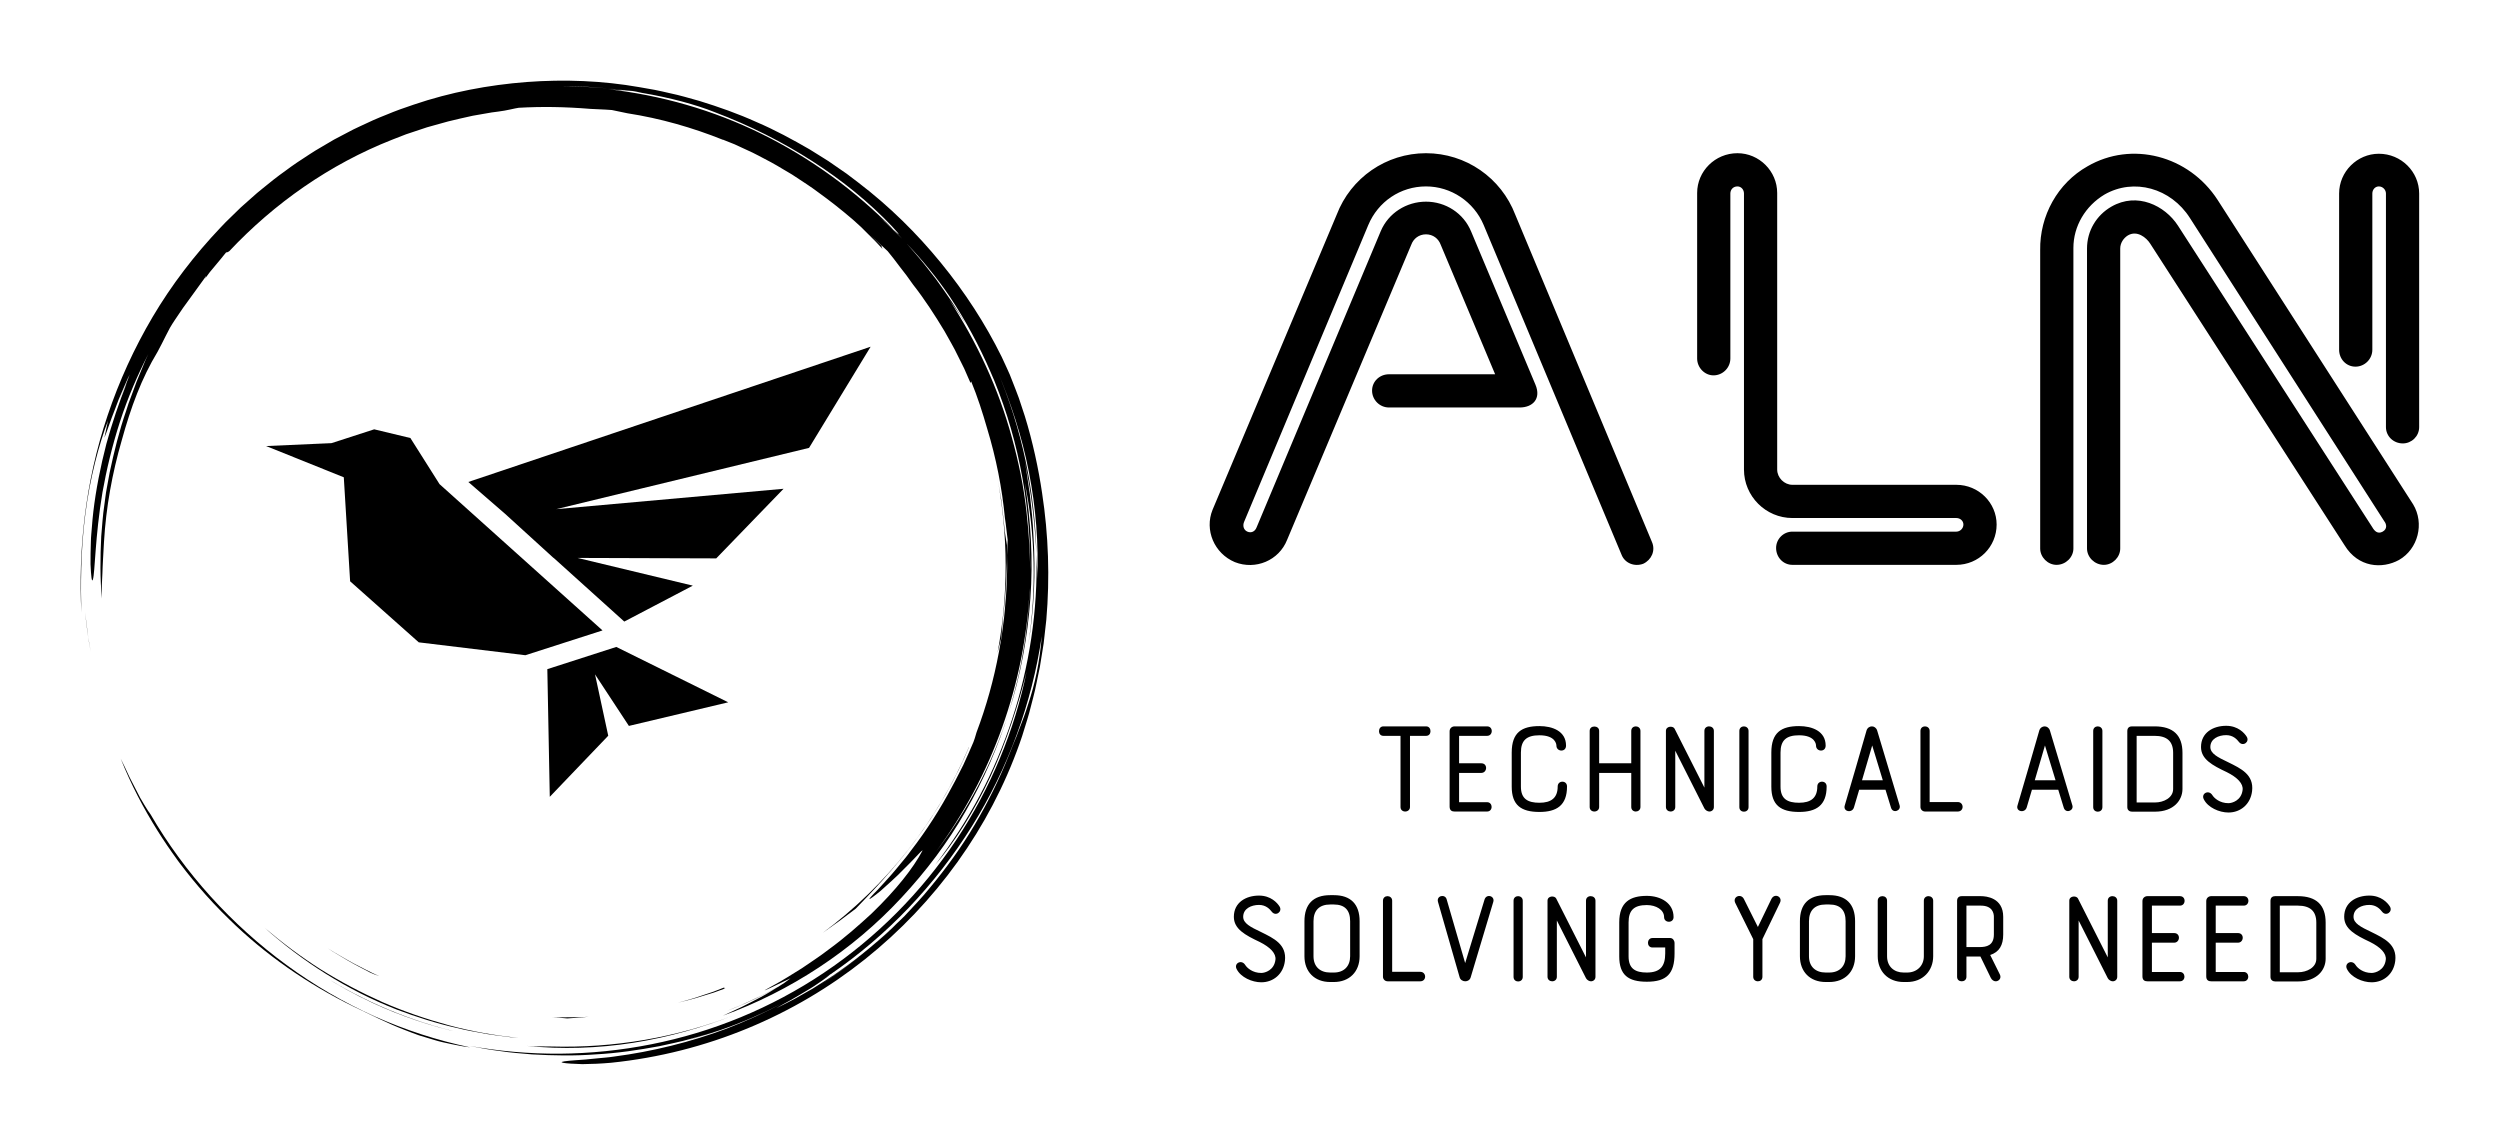 <?xml version="1.0" encoding="UTF-8" standalone="no"?>
<!DOCTYPE svg PUBLIC "-//W3C//DTD SVG 1.1//EN" "http://www.w3.org/Graphics/SVG/1.1/DTD/svg11.dtd">
<svg width="100%" height="100%" viewBox="0 0 3207 1469" version="1.1" xmlns="http://www.w3.org/2000/svg" xmlns:xlink="http://www.w3.org/1999/xlink" xml:space="preserve" xmlns:serif="http://www.serif.com/" style="fill-rule:evenodd;clip-rule:evenodd;stroke-linejoin:round;stroke-miterlimit:2;">
    <g transform="matrix(10.345,0,0,10.345,103.448,103.448)">
        <g id="SvgjsG2625" transform="matrix(0.645,0,0,0.645,0,0)">
            <path d="M22.657,154.94C24.511,157.115 26.467,159.201 28.518,161.191C35.432,167.996 43.677,173.716 52.522,178.042C55.781,179.568 58.787,181.149 62.309,182.51C63.189,182.848 64.088,183.21 65.033,183.536C65.986,183.838 66.974,184.14 68.007,184.439C69.034,184.76 70.129,184.988 71.274,185.225C72.42,185.455 73.61,185.718 74.888,185.849C68.548,184.513 62.369,182.505 56.454,179.859C50.503,177.174 44.848,173.876 39.581,170.017C29.033,162.29 20.011,152.369 13.421,141.028C13.149,140.689 12.736,140.043 12.241,139.22L11.445,137.872L10.642,136.321C10.108,135.245 9.493,134.153 9.022,133.095C8.6,132.17 8.158,131.253 7.696,130.347C9.744,135.448 12.108,139.91 14.755,144.153C15.974,146.099 17.265,147.999 18.624,149.85C18.432,149.591 18.232,149.339 18.041,149.079C19.498,151.085 21.032,153.034 22.641,154.92L22.657,154.94ZM18.039,149.078L17.914,148.908L18.039,149.078ZM1.335,106.042L0.852,102.167C1.108,104.532 1.405,107.175 1.948,109.821L1.621,107.942C1.5,107.313 1.405,106.679 1.335,106.042ZM85.812,185.575C92.464,186.248 99.44,186.047 106.273,184.966C113.11,183.889 119.797,181.979 126.014,179.517C114.564,184.02 102.412,186.023 90.524,185.688C88.933,185.663 87.365,185.688 85.812,185.575Z" style="fill-rule:nonzero;"/>
            <path d="M46.426,171.967L46.167,171.802C46.254,171.857 46.339,171.913 46.426,171.967ZM56.077,177.284C61.558,179.834 67.299,181.784 73.2,183.1C63.512,180.89 54.395,176.991 46.426,171.967C49.486,173.914 52.703,175.716 56.077,177.284ZM177.002,107.094C177.1,105.514 177.298,103.856 177.348,103.067C177.942,97.996 178.118,93.666 178.093,89.322C177.983,88.539 177.668,87.072 177.543,85.404C177.39,83.732 177.165,82.095 176.975,80.48C176.686,78.879 176.437,77.294 176.121,75.74C178.396,87.357 178.358,99.019 176.265,110.022C176.495,109.042 176.741,108.066 177.002,107.094Z" style="fill-rule:nonzero;"/>
            <path d="M0.887,83.482C1.735,76.582 3.54,69.856 5.257,65.375L4.562,68.655C4.991,67.694 5.684,65.461 6.629,63.098L7.311,61.296L8.064,59.549C8.564,58.418 8.984,57.346 9.427,56.524C9.124,57.295 8.832,58.126 8.48,58.96C8.135,59.797 7.748,60.647 7.379,61.502L8.893,58.093C7.365,61.92 6.05,65.828 4.954,69.8C3.821,74.152 2.925,78.726 2.443,82.832C2.303,83.856 2.254,84.856 2.163,85.81C2.096,86.764 1.98,87.674 1.971,88.534C1.929,90.253 1.871,91.758 1.9,92.962C2.005,95.371 2.15,96.572 2.359,95.901C2.77,94.568 2.762,87.713 4.196,79.134C4.963,74.858 6.064,70.168 7.558,65.573C9.041,60.974 10.985,56.515 12.998,52.581L12.406,53.873L11.861,55.204L10.745,57.895L9.721,60.675L9.2,62.077C9.047,62.553 8.892,63.031 8.739,63.511C7.419,67.318 6.432,71.327 5.572,75.368L5.013,78.42C4.808,79.434 4.721,80.466 4.569,81.487C4.251,83.528 4.135,85.584 3.958,87.616C3.759,91.69 3.719,95.714 4.088,99.562C4.073,98.648 4.058,97.836 4.071,97.05L4.186,94.695C4.234,93.886 4.225,93.028 4.301,92.045C4.371,91.062 4.435,89.954 4.491,88.643C4.882,82.035 6.063,75.493 7.899,69.162C9.649,62.804 11.713,57.205 14.788,52.132L15.589,50.606C16.131,49.582 16.582,48.572 17.155,47.542C17.808,46.412 18.433,45.566 18.939,44.791C19.46,44.024 19.902,43.35 20.408,42.696L24.09,37.614C24.165,37.605 24.068,37.799 23.89,38.087C24.497,37.222 25.151,36.391 25.849,35.597C26.604,34.722 27.337,33.794 27.958,33.028C28.104,33.021 28.246,33.017 28.581,32.777C37.231,23.58 47.876,16.085 59.872,11.36L62.539,10.321L65.239,9.422L66.582,8.974L67.942,8.594L70.652,7.841C72.202,7.468 73.772,7.09 75.373,6.75L77.81,6.324C78.629,6.183 79.452,6.024 80.294,5.946C81.968,5.745 83.428,5.321 84.215,5.217C88.584,4.968 92.945,5.018 98.064,5.433C98.461,5.44 99.079,5.476 99.796,5.515C100.513,5.556 101.333,5.576 102.128,5.649C103.06,5.859 104.055,6.067 105.099,6.27C111.468,7.258 117.626,9.024 123.485,11.373L123.478,11.345L125.722,12.239L128.012,13.297C129.583,13.981 131.122,14.856 132.712,15.68C133.51,16.087 134.266,16.584 135.05,17.034C135.82,17.508 136.626,17.928 137.37,18.446C138.878,19.448 140.407,20.407 141.816,21.478C144.088,23.117 146.29,24.852 148.416,26.676C148.462,26.718 148.51,26.757 148.556,26.798L148.598,26.836L150.055,28.158L151.449,29.549L152.844,30.941C153.306,31.408 153.734,31.908 154.181,32.39C153.965,32.04 153.973,31.899 153.981,31.76C153.292,31.1 152.477,30.319 151.672,29.55C153.015,30.772 154.187,31.877 155.149,32.779C155.52,33.253 155.925,33.719 156.309,34.228L157.495,35.794L158.756,37.423L160.011,39.175C162.237,42.013 164.202,45.049 166.068,48.145C166.932,49.733 167.885,51.276 168.654,52.919L169.867,55.355L170.959,57.852C171.273,58.385 171.151,57.874 171.19,57.784C172.415,60.746 173.4,63.826 174.292,66.93C175.997,72.539 177.139,78.305 177.7,84.141C177.925,85.519 178.021,86.913 178.22,88.294L178.097,91.218C178.096,92.321 178.154,93.424 178.107,94.529L177.979,97.855C177.963,98.605 177.855,99.424 177.792,100.314C177.708,101.202 177.664,102.16 177.536,103.17L177.124,106.362C176.992,107.481 176.737,108.631 176.541,109.833C175.565,115.111 174.122,120.292 172.229,125.315C171.987,126.141 171.802,126.801 171.637,127.17C171.01,128.671 170.341,130.124 169.695,131.555C168.972,132.949 168.309,134.343 167.568,135.663C165.276,140.009 162.617,144.15 159.619,148.042C159.283,148.481 158.97,148.927 158.632,149.339L157.634,150.545C156.974,151.324 156.384,152.103 155.758,152.779C154.507,154.131 153.457,155.385 152.472,156.328C151.344,157.506 151.445,157.561 152.226,156.993C152.774,156.588 153.31,156.167 153.834,155.731L155.956,153.817C156.732,153.14 157.475,152.376 158.191,151.656C158.899,150.931 159.607,150.27 160.153,149.672C161.254,148.481 161.977,147.746 161.823,148.073C160.046,151.418 156.81,155.544 152.08,160.108C149.667,162.335 146.952,164.755 143.741,167.088C142.175,168.309 140.434,169.426 138.659,170.646C136.825,171.769 134.951,172.999 132.902,174.091C128.418,176.533 136.267,172.616 136.479,172.579C135.722,173.175 134.928,173.723 134.102,174.219C132.624,175.005 131.159,175.816 129.628,176.492C128.733,176.903 127.854,177.347 126.949,177.731L124.22,178.853L125.664,178.285C128.616,177.112 131.375,175.73 133.866,174.363C132.93,174.929 131.906,175.584 130.784,176.175C129.581,176.797 128.336,177.477 127.087,178.084L123.462,179.77C136.43,175.059 148.347,167.263 157.781,157.1C162.504,152.034 166.716,146.469 170.15,140.449C173.605,134.441 176.385,128.069 178.438,121.45C175.284,131.38 170.367,140.502 164.457,148.215C175.201,133.708 181.607,115.922 182.456,97.579C182.455,98.59 182.355,99.597 182.288,100.604C182.205,101.611 182.165,102.622 182.047,103.626C181.79,105.631 181.606,107.647 181.22,109.635C180.596,113.635 179.584,117.566 178.438,121.45C180.7,114.429 182.051,107.026 182.583,99.581C183.137,92.13 182.675,84.634 181.526,77.37C183.5,86.992 183.827,97.894 182.145,108.668C183.327,101.719 183.627,94.556 183.173,87.454C183.071,84.741 182.751,82.047 182.488,79.553C182.111,77.077 181.826,74.791 181.461,72.942C182.906,79.768 183.476,85.59 183.754,91.078C183.487,79.101 181.006,66.966 176.134,55.567C178.793,61.758 180.976,68.418 182.309,75.265C183.649,82.105 184.206,89.103 183.889,95.835C183.874,95.047 183.907,94.26 183.861,93.469L183.754,91.078C184.041,101.928 182.37,112.682 179.058,122.795C177.396,127.851 175.343,132.764 172.858,137.439C170.378,142.107 167.515,146.561 164.298,150.755C167.971,146.465 171.849,140.401 174.944,133.74C178.025,127.065 180.312,119.846 181.885,113.541C179.571,124.863 174.978,136.035 168.314,146.012C161.668,155.997 152.963,164.776 142.891,171.514C132.831,178.273 121.417,182.951 109.704,185.262C103.888,186.417 97.976,187.023 92.047,187.071C86.226,187.102 80.414,186.595 74.686,185.556L77.691,186.127C78.693,186.317 79.709,186.422 80.717,186.572C82.733,186.896 84.772,187.018 86.804,187.205C90.877,187.434 94.972,187.511 99.054,187.2C103.143,186.983 107.206,186.373 111.25,185.628C113.256,185.172 115.286,184.799 117.267,184.214C118.261,183.936 119.267,183.693 120.254,183.384L123.209,182.426C121.717,182.888 120.147,183.5 118.47,183.949L116.369,184.567C120.778,183.391 125.093,181.889 129.279,180.071C131.194,179.236 133.078,178.333 134.93,177.366C131.461,179.206 127.883,180.833 124.216,182.238C117.223,184.848 109.957,186.653 102.556,187.62C101.446,187.796 100.434,187.851 99.527,187.946L97.099,188.186C95.67,188.299 94.615,188.35 93.877,188.431C92.4,188.578 92.19,188.715 92.778,188.828C93.365,188.941 94.749,189.031 96.451,189.079C98.148,189.069 100.161,188.978 101.992,188.811C120.389,186.924 137.28,179.704 150.816,168.895C164.361,158.084 174.735,143.723 180.517,127.428C180.88,126.482 181.159,125.506 181.461,124.538C181.754,123.567 182.078,122.606 182.343,121.626C182.834,119.656 183.415,117.709 183.791,115.709L184.41,112.724L184.897,109.712L185.138,108.205L185.31,106.688L185.652,103.654C186.35,95.54 186.074,87.339 184.84,79.291C184.18,74.737 183.02,69.33 181.525,64.514L180.375,61.03C179.975,59.923 179.55,58.879 179.172,57.897L178.615,56.482L178.044,55.211L177.063,53.087C173.929,46.728 169.991,40.663 165.381,35.022C160.776,29.379 155.485,24.154 149.52,19.604L147.276,17.901L144.949,16.293L143.783,15.487L142.58,14.731L140.163,13.223C136.868,11.319 133.493,9.484 129.935,7.962C126.414,6.364 122.729,5.067 118.978,3.907C117.083,3.387 115.197,2.807 113.254,2.408C112.286,2.199 111.326,1.945 110.347,1.77L107.403,1.249C100.363,0.01 93.04,-0.285 85.724,0.265C78.412,0.83 71.069,2.218 64.028,4.614L61.393,5.527C60.512,5.824 59.663,6.209 58.796,6.546C57.938,6.905 57.061,7.219 56.219,7.615L53.687,8.788C52.835,9.164 52.012,9.596 51.191,10.033L48.722,11.33L46.32,12.742C45.52,13.214 44.714,13.675 43.948,14.2L41.624,15.728C40.842,16.225 40.118,16.806 39.363,17.34C38.622,17.894 37.853,18.41 37.137,18.994L34.98,20.731C34.251,21.296 33.563,21.909 32.877,22.523L30.814,24.353L28.843,26.272C28.187,26.911 27.524,27.543 26.913,28.223C21.882,33.521 17.462,39.301 13.847,45.417C10.302,51.417 7.397,57.772 5.18,64.379C0.805,77.299 -0.45,90.402 0.134,102.237C0.008,97.365 -0.013,90.378 0.887,83.482ZM142.019,173.928C145.058,171.964 147.984,169.831 150.784,167.539C147.944,169.878 145.026,172.038 142.019,173.928ZM182.236,119.646C181.937,120.547 181.684,121.437 181.354,122.287L180.397,124.81L179.931,126.058L179.418,127.289C179.075,128.119 178.743,128.952 178.421,129.79C176.569,134.402 174.367,138.865 171.834,143.14C169.313,147.415 166.391,151.421 163.269,155.18C161.727,157.079 160.047,158.84 158.395,160.601L155.814,163.124C154.967,163.972 154.04,164.728 153.162,165.528C152.426,166.168 151.684,166.794 150.937,167.41C153.711,165.131 156.348,162.689 158.833,160.098C155.238,163.825 151.327,167.233 147.144,170.286C146.108,171.008 145.107,171.782 144.031,172.462L140.784,174.531L137.354,176.48C136.187,177.128 134.955,177.704 133.72,178.335C134.604,177.814 135.5,177.311 136.405,176.827C137.426,176.26 138.497,175.59 139.543,174.977C140.597,174.376 141.555,173.716 142.351,173.164C143.147,172.612 143.771,172.154 144.096,171.858C143.632,172.173 143.16,172.475 142.69,172.782C143.196,172.449 143.698,172.11 144.197,171.767C144.176,171.79 144.132,171.826 144.096,171.858C155.028,164.392 164.341,154.581 171.319,143.396C178.328,132.221 182.889,119.615 184.779,106.795C184.369,111.937 183.427,116.043 182.236,119.646ZM167.134,41.596C170.143,46.141 172.745,50.944 174.907,55.948C175.157,56.497 175.393,57.054 175.626,57.612C180.589,69.766 182.847,82.804 182.516,95.648C182.6,91.398 182.318,87.15 181.847,82.938C181.314,78.084 180.329,73.288 179.023,68.597C176.461,59.19 172.3,50.274 167.018,42.146C167.503,42.816 168.014,43.542 168.543,44.312C169.109,45.109 169.64,45.931 170.133,46.775L169.495,45.666L168.806,44.587L167.428,42.431C166.49,41.007 165.473,39.635 164.494,38.239C163.432,36.905 162.425,35.527 161.32,34.228C160.484,33.275 159.683,32.29 158.835,31.349C161.827,34.504 164.636,37.889 167.134,41.596ZM96.886,1.152C98.353,1.23 99.823,1.373 101.293,1.483C102.497,1.584 103.695,1.762 104.881,1.896C105.237,1.911 105.613,1.935 106.085,1.988C106.556,2.053 107.119,2.174 107.854,2.342C113.323,3.254 118.313,4.625 121.855,6.041C128.653,8.614 134.978,11.815 140.715,15.512C146.454,19.202 151.604,23.399 155.961,27.983C157.969,30.162 157.383,29.687 156.276,28.629L157.938,30.393C157.202,29.659 156.479,28.915 155.732,28.197L153.431,26.107C153.991,26.597 155.349,27.77 156.276,28.629C148.887,21.09 140.25,14.83 130.901,10.225C121.545,5.622 111.47,2.779 101.399,1.644C103.017,1.824 103.811,1.864 104.567,1.884C103.482,1.757 102.394,1.583 101.293,1.483C99.814,1.386 98.338,1.254 96.87,1.182L92.51,1.079C93.954,1.078 95.417,1.118 96.886,1.152Z" style="fill-rule:nonzero;"/>
            <path d="M115.942,184.69L116.368,184.565C115.922,184.685 115.483,184.817 115.034,184.931C115.338,184.855 115.643,184.781 115.942,184.69ZM160.424,146.151C164.659,140.564 168.401,133.888 170.79,128.137L170.761,128.143C164.7,142.465 154.869,154.803 142.601,163.887C144.779,162.373 146.919,160.805 149.019,159.184C151.717,156.364 156.232,151.778 160.424,146.151ZM35.35,162.846C42.522,169.258 51.171,174.838 60.798,178.597C64.552,180.01 68.383,181.248 72.301,182.12C74.245,182.622 76.23,182.932 78.2,183.301C79.187,183.476 80.187,183.573 81.179,183.713C82.173,183.842 83.165,183.988 84.166,184.046C79.647,183.545 75.161,182.795 70.794,181.606C66.43,180.421 62.152,178.956 58.025,177.157C53.919,175.329 49.945,173.22 46.131,170.843C42.345,168.435 38.755,165.746 35.35,162.846ZM123.877,174.277L121.658,175.148L119.392,175.904C117.892,176.444 116.345,176.848 114.802,177.277C116.353,176.887 117.913,176.523 119.426,176.023L121.709,175.325L123.939,174.51C123.853,174.466 123.345,174.565 123.877,174.277ZM97.683,179.965C96.523,180.064 95.357,180.055 94.189,180.067C93.021,180.081 91.851,180.106 90.68,180.029L92.256,180.177C92.738,180.208 93.172,180.245 93.551,180.29C94.932,180.172 96.303,180.139 97.683,179.965ZM51.441,169.209C52.782,169.996 54.206,170.689 55.619,171.453C55.973,171.647 56.615,171.868 57.42,172.162C55.699,171.423 54.05,170.507 52.374,169.657C51.544,169.216 50.745,168.722 49.931,168.262C49.119,167.798 48.31,167.335 47.542,166.817L48.479,167.443L49.456,168.027L51.441,169.209Z" style="fill-rule:nonzero;"/>
        </g>
        <g id="SvgjsG2626" transform="matrix(0.836,0,0,0.836,18.679,19.1)">
            <g>
                <path d="M5.166,31.353L16.69,35.988L17.627,51.413L27.809,60.469L43.624,62.38L55.063,58.702L30.891,37.002L26.567,30.162L21.199,28.872L14.867,30.922L5.166,31.353Z" style="fill-rule:nonzero;"/>
                <path d="M73.71,69.363L57.11,61.15L46.879,64.445L47.242,83.382L55.914,74.321L53.953,65.218L58.977,72.865L73.71,69.363Z" style="fill-rule:nonzero;"/>
                <path d="M94.834,16.618L35.16,36.681L40.6,41.393L47.784,47.936L47.809,47.936L58.293,57.387L68.459,52.059L51.364,47.948L71.932,48.016L81.917,37.691L48.199,40.713L85.699,31.625L94.834,16.618Z" style="fill-rule:nonzero;"/>
            </g>
        </g>
        <g id="SvgjsG2627" transform="matrix(3.376,0,0,3.376,140.019,-7.477)">
            <path d="M7.94,4.88C9.4,4.88 10.7,5.78 11.22,7.14L16.24,19.16C16.38,19.48 16.22,19.82 15.92,19.96C15.6,20.08 15.24,19.94 15.12,19.62L10.06,7.52C9.7,6.66 8.86,6.1 7.94,6.1C7,6.1 6.18,6.66 5.82,7.52L1.26,18.42C1.2,18.56 1.24,18.72 1.38,18.78C1.52,18.84 1.66,18.78 1.72,18.62L6.28,7.74C6.56,7.08 7.22,6.66 7.94,6.66C8.66,6.66 9.32,7.08 9.6,7.76L11.96,13.38C12.18,13.9 11.86,14.22 11.38,14.22L6.58,14.22C6.24,14.22 5.96,13.94 5.96,13.6C5.96,13.26 6.24,13 6.58,13L10.48,13L8.48,8.24C8.4,8.02 8.2,7.86 7.94,7.86C7.68,7.86 7.48,8.02 7.4,8.24L2.84,19.08C2.54,19.84 1.68,20.2 0.92,19.9C0.16,19.58 -0.2,18.72 0.1,17.98L4.66,7.14C5.18,5.78 6.48,4.88 7.94,4.88ZM19.38,4.88C20.18,4.88 20.84,5.54 20.84,6.34L20.84,16.5C20.84,16.8 21.1,17.06 21.4,17.06L27.42,17.06C28.24,17.06 28.9,17.72 28.9,18.52C28.9,19.34 28.24,20 27.42,20L21.4,20C21.06,20 20.8,19.72 20.8,19.38C20.8,19.06 21.06,18.78 21.4,18.78L27.42,18.78C27.56,18.78 27.68,18.66 27.68,18.52C27.68,18.38 27.56,18.28 27.42,18.28L21.4,18.28C20.42,18.28 19.62,17.48 19.62,16.5L19.62,6.36C19.62,6.22 19.52,6.1 19.38,6.1C19.22,6.1 19.12,6.22 19.12,6.36L19.12,12.42C19.12,12.76 18.84,13.04 18.5,13.04C18.18,13.04 17.9,12.76 17.9,12.42L17.9,6.34C17.9,5.54 18.56,4.88 19.38,4.88ZM32.24,5.36C33.86,4.42 35.96,4.96 37.02,6.6L44.2,17.78C44.62,18.48 44.38,19.42 43.68,19.82C43.06,20.16 42.18,20.1 41.68,19.28L34.54,8.2C34.4,7.98 34.06,7.7 33.72,7.9C33.56,8 33.44,8.18 33.44,8.38L33.44,19.4C33.44,19.72 33.16,20 32.84,20C32.5,20 32.22,19.72 32.22,19.4L32.22,8.38C32.22,7.74 32.56,7.16 33.12,6.84C34.06,6.3 35.08,6.8 35.56,7.54L42.7,18.62C42.78,18.76 42.9,18.88 43.08,18.78C43.26,18.68 43.22,18.5 43.14,18.4L36,7.26C35.3,6.16 33.94,5.78 32.86,6.4C32.16,6.82 31.72,7.56 31.72,8.36L31.72,19.4C31.72,19.72 31.44,20 31.1,20C30.78,20 30.5,19.72 30.5,19.4L30.5,8.44C30.48,7.18 31.14,5.98 32.24,5.36ZM42.94,4.9C43.76,4.9 44.42,5.56 44.42,6.36L44.42,14.94C44.42,15.28 44.14,15.54 43.82,15.54C43.48,15.54 43.2,15.28 43.2,14.94L43.2,6.36C43.2,6.22 43.08,6.1 42.94,6.1C42.8,6.1 42.7,6.22 42.7,6.36L42.7,12.1C42.7,12.44 42.42,12.72 42.08,12.72C41.74,12.72 41.48,12.44 41.48,12.1L41.48,6.36C41.48,5.56 42.14,4.9 42.94,4.9Z" style="fill-rule:nonzero;"/>
        </g>
        <g id="SvgjsG2628" transform="matrix(0.877,0,0,0.877,159.632,73.617)">
            <path d="M2.18,7.36L8.22,7.36C8.64,7.36 8.84,7.7 8.84,8.04C8.84,8.38 8.64,8.7 8.22,8.7L5.94,8.7L5.94,18.76C5.94,19.18 5.6,19.4 5.26,19.4C4.92,19.4 4.6,19.18 4.6,18.76L4.6,8.7L2.18,8.7C1.76,8.7 1.56,8.38 1.56,8.04C1.56,7.7 1.76,7.36 2.18,7.36ZM11.542,18.7L11.542,8.06C11.542,7.6 11.902,7.36 12.242,7.36L16.842,7.36C17.282,7.36 17.502,7.68 17.502,8.02C17.502,8.36 17.282,8.7 16.842,8.7L12.882,8.7L12.882,12.58L16.022,12.58C16.482,12.58 16.702,12.9 16.702,13.24C16.702,13.58 16.462,13.94 16.022,13.94L12.882,13.94L12.882,18.08L16.842,18.08C17.262,18.08 17.482,18.42 17.482,18.74C17.482,19.08 17.262,19.4 16.842,19.4L12.242,19.4C11.902,19.4 11.542,19.28 11.542,18.7ZM24.244,7.32C26.064,7.32 28.004,8.02 28.004,10.08C28.004,10.56 27.684,10.78 27.344,10.78C27.004,10.78 26.644,10.54 26.644,10.08C26.644,9.92 26.544,8.62 24.244,8.62C22.424,8.62 21.624,9.34 21.624,11.06L21.624,15.88C21.624,17.62 22.604,18.16 24.244,18.16C25.904,18.16 26.824,17.48 26.824,15.86C26.824,15.4 27.164,15.18 27.484,15.18C27.824,15.18 28.144,15.4 28.144,15.86C28.144,18.56 26.644,19.46 24.244,19.46C21.644,19.46 20.324,18.5 20.324,15.88L20.324,11.06C20.324,8.22 21.744,7.32 24.244,7.32ZM31.346,18.76L31.346,8C31.346,7.58 31.666,7.38 32.006,7.38C32.346,7.38 32.686,7.58 32.686,8L32.686,12.58L37.226,12.58L37.226,8C37.226,7.58 37.546,7.36 37.866,7.36C38.186,7.36 38.526,7.58 38.526,8L38.526,18.76C38.526,19.18 38.186,19.4 37.866,19.4C37.546,19.4 37.226,19.18 37.226,18.76L37.226,13.94L32.686,13.94L32.686,18.76C32.686,19.18 32.346,19.4 32.006,19.4C31.666,19.4 31.346,19.18 31.346,18.76ZM48.908,8L48.908,18.76C48.908,19.18 48.588,19.4 48.268,19.4C48.028,19.4 47.708,19.22 47.568,18.96C46.068,16.02 44.948,13.76 43.448,10.8L43.448,18.76C43.448,19.18 43.128,19.4 42.788,19.4C42.468,19.4 42.128,19.18 42.128,18.76L42.128,8C42.128,7.3 43.128,7.26 43.348,7.68L47.568,16.02L47.568,8C47.568,7.58 47.888,7.36 48.228,7.36C48.568,7.36 48.908,7.58 48.908,8ZM52.51,18.78L52.51,8C52.51,7.58 52.83,7.36 53.15,7.36C53.47,7.36 53.81,7.58 53.81,8L53.81,18.78C53.81,19.64 52.51,19.64 52.51,18.78ZM60.952,7.32C62.772,7.32 64.712,8.02 64.712,10.08C64.712,10.56 64.392,10.78 64.052,10.78C63.712,10.78 63.352,10.54 63.352,10.08C63.352,9.92 63.252,8.62 60.952,8.62C59.132,8.62 58.332,9.34 58.332,11.06L58.332,15.88C58.332,17.62 59.312,18.16 60.952,18.16C62.612,18.16 63.532,17.48 63.532,15.86C63.532,15.4 63.872,15.18 64.192,15.18C64.532,15.18 64.852,15.4 64.852,15.86C64.852,18.56 63.352,19.46 60.952,19.46C58.352,19.46 57.032,18.5 57.032,15.88L57.032,11.06C57.032,8.22 58.452,7.32 60.952,7.32ZM73.954,18.86L73.174,16.32L69.454,16.32L68.714,18.82C68.454,19.68 67.134,19.42 67.414,18.54C68.454,15.04 69.474,11.48 70.494,7.94C70.614,7.56 70.934,7.36 71.254,7.36C71.554,7.36 71.874,7.56 71.994,7.94L75.174,18.54C75.394,19.3 74.214,19.72 73.954,18.86ZM71.294,10.06L69.854,14.98L72.794,14.98C72.294,13.3 71.834,11.86 71.294,10.06ZM78.116,18.76L78.116,8C78.116,7.58 78.436,7.36 78.756,7.36C79.076,7.36 79.416,7.58 79.416,8L79.416,18.06L83.396,18.06C83.836,18.06 84.076,18.4 84.076,18.74C84.076,19.08 83.836,19.4 83.396,19.4L78.776,19.4C78.376,19.4 78.116,19.08 78.116,18.76ZM98.38,18.86L97.6,16.32L93.88,16.32L93.14,18.82C92.88,19.68 91.56,19.42 91.84,18.54C92.88,15.04 93.9,11.48 94.92,7.94C95.04,7.56 95.36,7.36 95.68,7.36C95.98,7.36 96.3,7.56 96.42,7.94L99.6,18.54C99.82,19.3 98.64,19.72 98.38,18.86ZM95.72,10.06L94.28,14.98L97.22,14.98C96.72,13.3 96.26,11.86 95.72,10.06ZM102.542,18.78L102.542,8C102.542,7.58 102.862,7.36 103.182,7.36C103.502,7.36 103.842,7.58 103.842,8L103.842,18.78C103.842,19.64 102.542,19.64 102.542,18.78ZM107.364,18.78L107.364,8.02C107.364,7.48 107.744,7.36 108.024,7.36L111.224,7.36C113.864,7.36 115.164,8.62 115.164,11.1L115.164,16.22C115.164,17.78 113.944,19.42 111.284,19.42L108.024,19.42C107.744,19.42 107.364,19.26 107.364,18.78ZM113.844,16.22L113.844,11.1C113.844,9.46 112.964,8.7 111.224,8.7L108.684,8.7L108.684,18.12L111.284,18.12C112.504,18.12 113.844,17.46 113.844,16.22ZM118.186,17.68C117.746,16.86 118.866,16.26 119.386,17.08C119.646,17.5 120.426,18.22 121.666,18.22C122.186,18.22 123.486,17.84 123.666,16.36C123.786,15.46 122.926,14.58 121.446,13.84C119.366,12.86 117.786,12 117.786,10.28C117.786,8.24 119.506,7.28 121.346,7.28C123.006,7.28 123.926,8.3 124.246,8.82C124.706,9.56 123.706,10.28 123.146,9.56C122.866,9.2 122.326,8.6 121.346,8.6C120.246,8.6 119.106,9.12 119.106,10.28C119.106,11.2 120.126,11.72 121.646,12.44C123.426,13.32 125.286,14.18 125.006,16.52C124.786,18.36 123.386,19.54 121.666,19.54C120.366,19.54 118.766,18.84 118.186,17.68Z" style="fill-rule:nonzero;"/>
        </g>
        <g id="SvgjsG2629" transform="matrix(0.877,0,0,0.877,141.369,94.67)">
            <path d="M2.26,17.68C1.82,16.86 2.94,16.26 3.46,17.08C3.72,17.5 4.5,18.22 5.74,18.22C6.26,18.22 7.56,17.84 7.74,16.36C7.86,15.46 7,14.58 5.52,13.84C3.44,12.86 1.86,12 1.86,10.28C1.86,8.24 3.58,7.28 5.42,7.28C7.08,7.28 8,8.3 8.32,8.82C8.78,9.56 7.78,10.28 7.22,9.56C6.94,9.2 6.4,8.6 5.42,8.6C4.32,8.6 3.18,9.12 3.18,10.28C3.18,11.2 4.2,11.72 5.72,12.44C7.5,13.32 9.36,14.18 9.08,16.52C8.86,18.36 7.46,19.54 5.74,19.54C4.44,19.54 2.84,18.84 2.26,17.68ZM11.842,15.86L11.842,10.9C11.842,8.5 13.082,7.22 15.482,7.22L16.002,7.22C18.382,7.22 19.642,8.5 19.642,10.9L19.642,15.86C19.642,18.06 18.182,19.5 16.002,19.5L15.482,19.5C13.262,19.5 11.842,18.04 11.842,15.86ZM15.482,18.16L16.002,18.16C17.442,18.16 18.302,17.26 18.302,15.86L18.302,10.9C18.302,9.34 17.542,8.54 16.002,8.54L15.482,8.54C13.962,8.54 13.122,9.36 13.122,10.9L13.122,15.86C13.122,17.32 14.042,18.16 15.482,18.16ZM22.944,18.76L22.944,8C22.944,7.58 23.264,7.36 23.584,7.36C23.904,7.36 24.244,7.58 24.244,8L24.244,18.06L28.224,18.06C28.664,18.06 28.904,18.4 28.904,18.74C28.904,19.08 28.664,19.4 28.224,19.4L23.604,19.4C23.204,19.4 22.944,19.08 22.944,18.76ZM31.946,7.8L34.566,16.82L37.306,7.84C37.566,6.98 38.786,7.32 38.546,8.16L35.346,18.84C35.246,19.2 34.926,19.4 34.586,19.4C34.246,19.4 33.886,19.2 33.786,18.84L30.726,8.18C30.466,7.28 31.726,7.02 31.946,7.8ZM41.408,18.78L41.408,8C41.408,7.58 41.728,7.36 42.048,7.36C42.368,7.36 42.708,7.58 42.708,8L42.708,18.78C42.708,19.64 41.408,19.64 41.408,18.78ZM52.99,8L52.99,18.76C52.99,19.18 52.67,19.4 52.35,19.4C52.11,19.4 51.79,19.22 51.65,18.96C50.15,16.02 49.03,13.76 47.53,10.8L47.53,18.76C47.53,19.18 47.21,19.4 46.87,19.4C46.55,19.4 46.21,19.18 46.21,18.76L46.21,8C46.21,7.3 47.21,7.26 47.43,7.68L51.65,16.02L51.65,8C51.65,7.58 51.97,7.36 52.31,7.36C52.65,7.36 52.99,7.58 52.99,8ZM56.352,15.88L56.352,11.06C56.352,8.18 57.932,7.32 60.252,7.32C62.172,7.32 64.032,8.3 64.032,10.32C64.032,10.76 63.712,10.98 63.372,10.98C63.032,10.98 62.692,10.76 62.692,10.32C62.692,9.3 61.572,8.62 60.252,8.62C58.432,8.62 57.672,9.36 57.672,11.06L57.672,15.88C57.672,17.62 58.632,18.16 60.252,18.16C62.172,18.16 62.852,17.24 62.852,15.46L62.852,14.62L61.052,14.62C60.632,14.62 60.412,14.3 60.412,13.96C60.412,13.62 60.632,13.28 61.052,13.28L63.552,13.28C63.952,13.28 64.172,13.68 64.172,13.96L64.172,15.46C64.172,18.34 63.052,19.46 60.252,19.46C57.612,19.46 56.352,18.5 56.352,15.88ZM79.076,8.3L76.596,13.44L76.596,18.76C76.596,19.2 76.276,19.4 75.956,19.4C75.616,19.4 75.296,19.18 75.296,18.76L75.296,13.44L72.756,8.32C72.336,7.44 73.556,6.92 73.976,7.76L75.956,11.72L77.856,7.78C78.296,6.86 79.496,7.44 79.076,8.3ZM81.898,15.86L81.898,10.9C81.898,8.5 83.138,7.22 85.538,7.22L86.058,7.22C88.438,7.22 89.698,8.5 89.698,10.9L89.698,15.86C89.698,18.06 88.238,19.5 86.058,19.5L85.538,19.5C83.318,19.5 81.898,18.04 81.898,15.86ZM85.538,18.16L86.058,18.16C87.498,18.16 88.358,17.26 88.358,15.86L88.358,10.9C88.358,9.34 87.598,8.54 86.058,8.54L85.538,8.54C84.018,8.54 83.178,9.36 83.178,10.9L83.178,15.86C83.178,17.32 84.098,18.16 85.538,18.16ZM92.9,15.86L92.9,8C92.9,7.58 93.24,7.36 93.56,7.36C93.9,7.36 94.22,7.58 94.22,8L94.22,15.86C94.22,17.3 95.2,18.16 96.56,18.16L97.06,18.16C98.46,18.16 99.42,17.18 99.42,15.86L99.42,8C99.42,7.58 99.74,7.36 100.08,7.36C100.4,7.36 100.74,7.58 100.74,8L100.74,15.86C100.74,17.92 99.28,19.5 97.06,19.5L96.56,19.5C94.34,19.5 92.9,17.96 92.9,15.86ZM105.442,15.9L105.442,18.76C105.442,19.2 105.102,19.4 104.782,19.4C104.442,19.4 104.122,19.2 104.122,18.76L104.122,8.02C104.122,7.62 104.342,7.36 104.782,7.36L107.482,7.36C108.242,7.36 110.642,7.58 110.642,10.28L110.642,12.78C110.642,14.3 110.082,15.26 108.802,15.68L110.162,18.42C110.442,18.96 110.022,19.4 109.582,19.4C109.342,19.4 109.042,19.24 108.882,18.9L107.422,15.9L105.442,15.9ZM109.322,12.78L109.322,10.28C109.322,9.8 109.142,8.7 107.482,8.7L105.442,8.7L105.442,14.56L107.302,14.56C108.282,14.56 109.322,14.34 109.322,12.78ZM126.766,8L126.766,18.76C126.766,19.18 126.446,19.4 126.126,19.4C125.886,19.4 125.566,19.22 125.426,18.96C123.926,16.02 122.806,13.76 121.306,10.8L121.306,18.76C121.306,19.18 120.986,19.4 120.646,19.4C120.326,19.4 119.986,19.18 119.986,18.76L119.986,8C119.986,7.3 120.986,7.26 121.206,7.68L125.426,16.02L125.426,8C125.426,7.58 125.746,7.36 126.086,7.36C126.426,7.36 126.766,7.58 126.766,8ZM130.328,18.7L130.328,8.06C130.328,7.6 130.688,7.36 131.028,7.36L135.628,7.36C136.068,7.36 136.288,7.68 136.288,8.02C136.288,8.36 136.068,8.7 135.628,8.7L131.668,8.7L131.668,12.58L134.808,12.58C135.268,12.58 135.488,12.9 135.488,13.24C135.488,13.58 135.248,13.94 134.808,13.94L131.668,13.94L131.668,18.08L135.628,18.08C136.048,18.08 136.268,18.42 136.268,18.74C136.268,19.08 136.048,19.4 135.628,19.4L131.028,19.4C130.688,19.4 130.328,19.28 130.328,18.7ZM139.35,18.7L139.35,8.06C139.35,7.6 139.71,7.36 140.05,7.36L144.65,7.36C145.09,7.36 145.31,7.68 145.31,8.02C145.31,8.36 145.09,8.7 144.65,8.7L140.69,8.7L140.69,12.58L143.83,12.58C144.29,12.58 144.51,12.9 144.51,13.24C144.51,13.58 144.27,13.94 143.83,13.94L140.69,13.94L140.69,18.08L144.65,18.08C145.07,18.08 145.29,18.42 145.29,18.74C145.29,19.08 145.07,19.4 144.65,19.4L140.05,19.4C139.71,19.4 139.35,19.28 139.35,18.7ZM148.432,18.78L148.432,8.02C148.432,7.48 148.812,7.36 149.092,7.36L152.292,7.36C154.932,7.36 156.232,8.62 156.232,11.1L156.232,16.22C156.232,17.78 155.012,19.42 152.352,19.42L149.092,19.42C148.812,19.42 148.432,19.26 148.432,18.78ZM154.912,16.22L154.912,11.1C154.912,9.46 154.032,8.7 152.292,8.7L149.752,8.7L149.752,18.12L152.352,18.12C153.572,18.12 154.912,17.46 154.912,16.22ZM159.254,17.68C158.814,16.86 159.934,16.26 160.454,17.08C160.714,17.5 161.494,18.22 162.734,18.22C163.254,18.22 164.554,17.84 164.734,16.36C164.854,15.46 163.994,14.58 162.514,13.84C160.434,12.86 158.854,12 158.854,10.28C158.854,8.24 160.574,7.28 162.414,7.28C164.074,7.28 164.994,8.3 165.314,8.82C165.774,9.56 164.774,10.28 164.214,9.56C163.934,9.2 163.394,8.6 162.414,8.6C161.314,8.6 160.174,9.12 160.174,10.28C160.174,11.2 161.194,11.72 162.714,12.44C164.494,13.32 166.354,14.18 166.074,16.52C165.854,18.36 164.454,19.54 162.734,19.54C161.434,19.54 159.834,18.84 159.254,17.68Z" style="fill-rule:nonzero;"/>
        </g>
    </g>
</svg>
